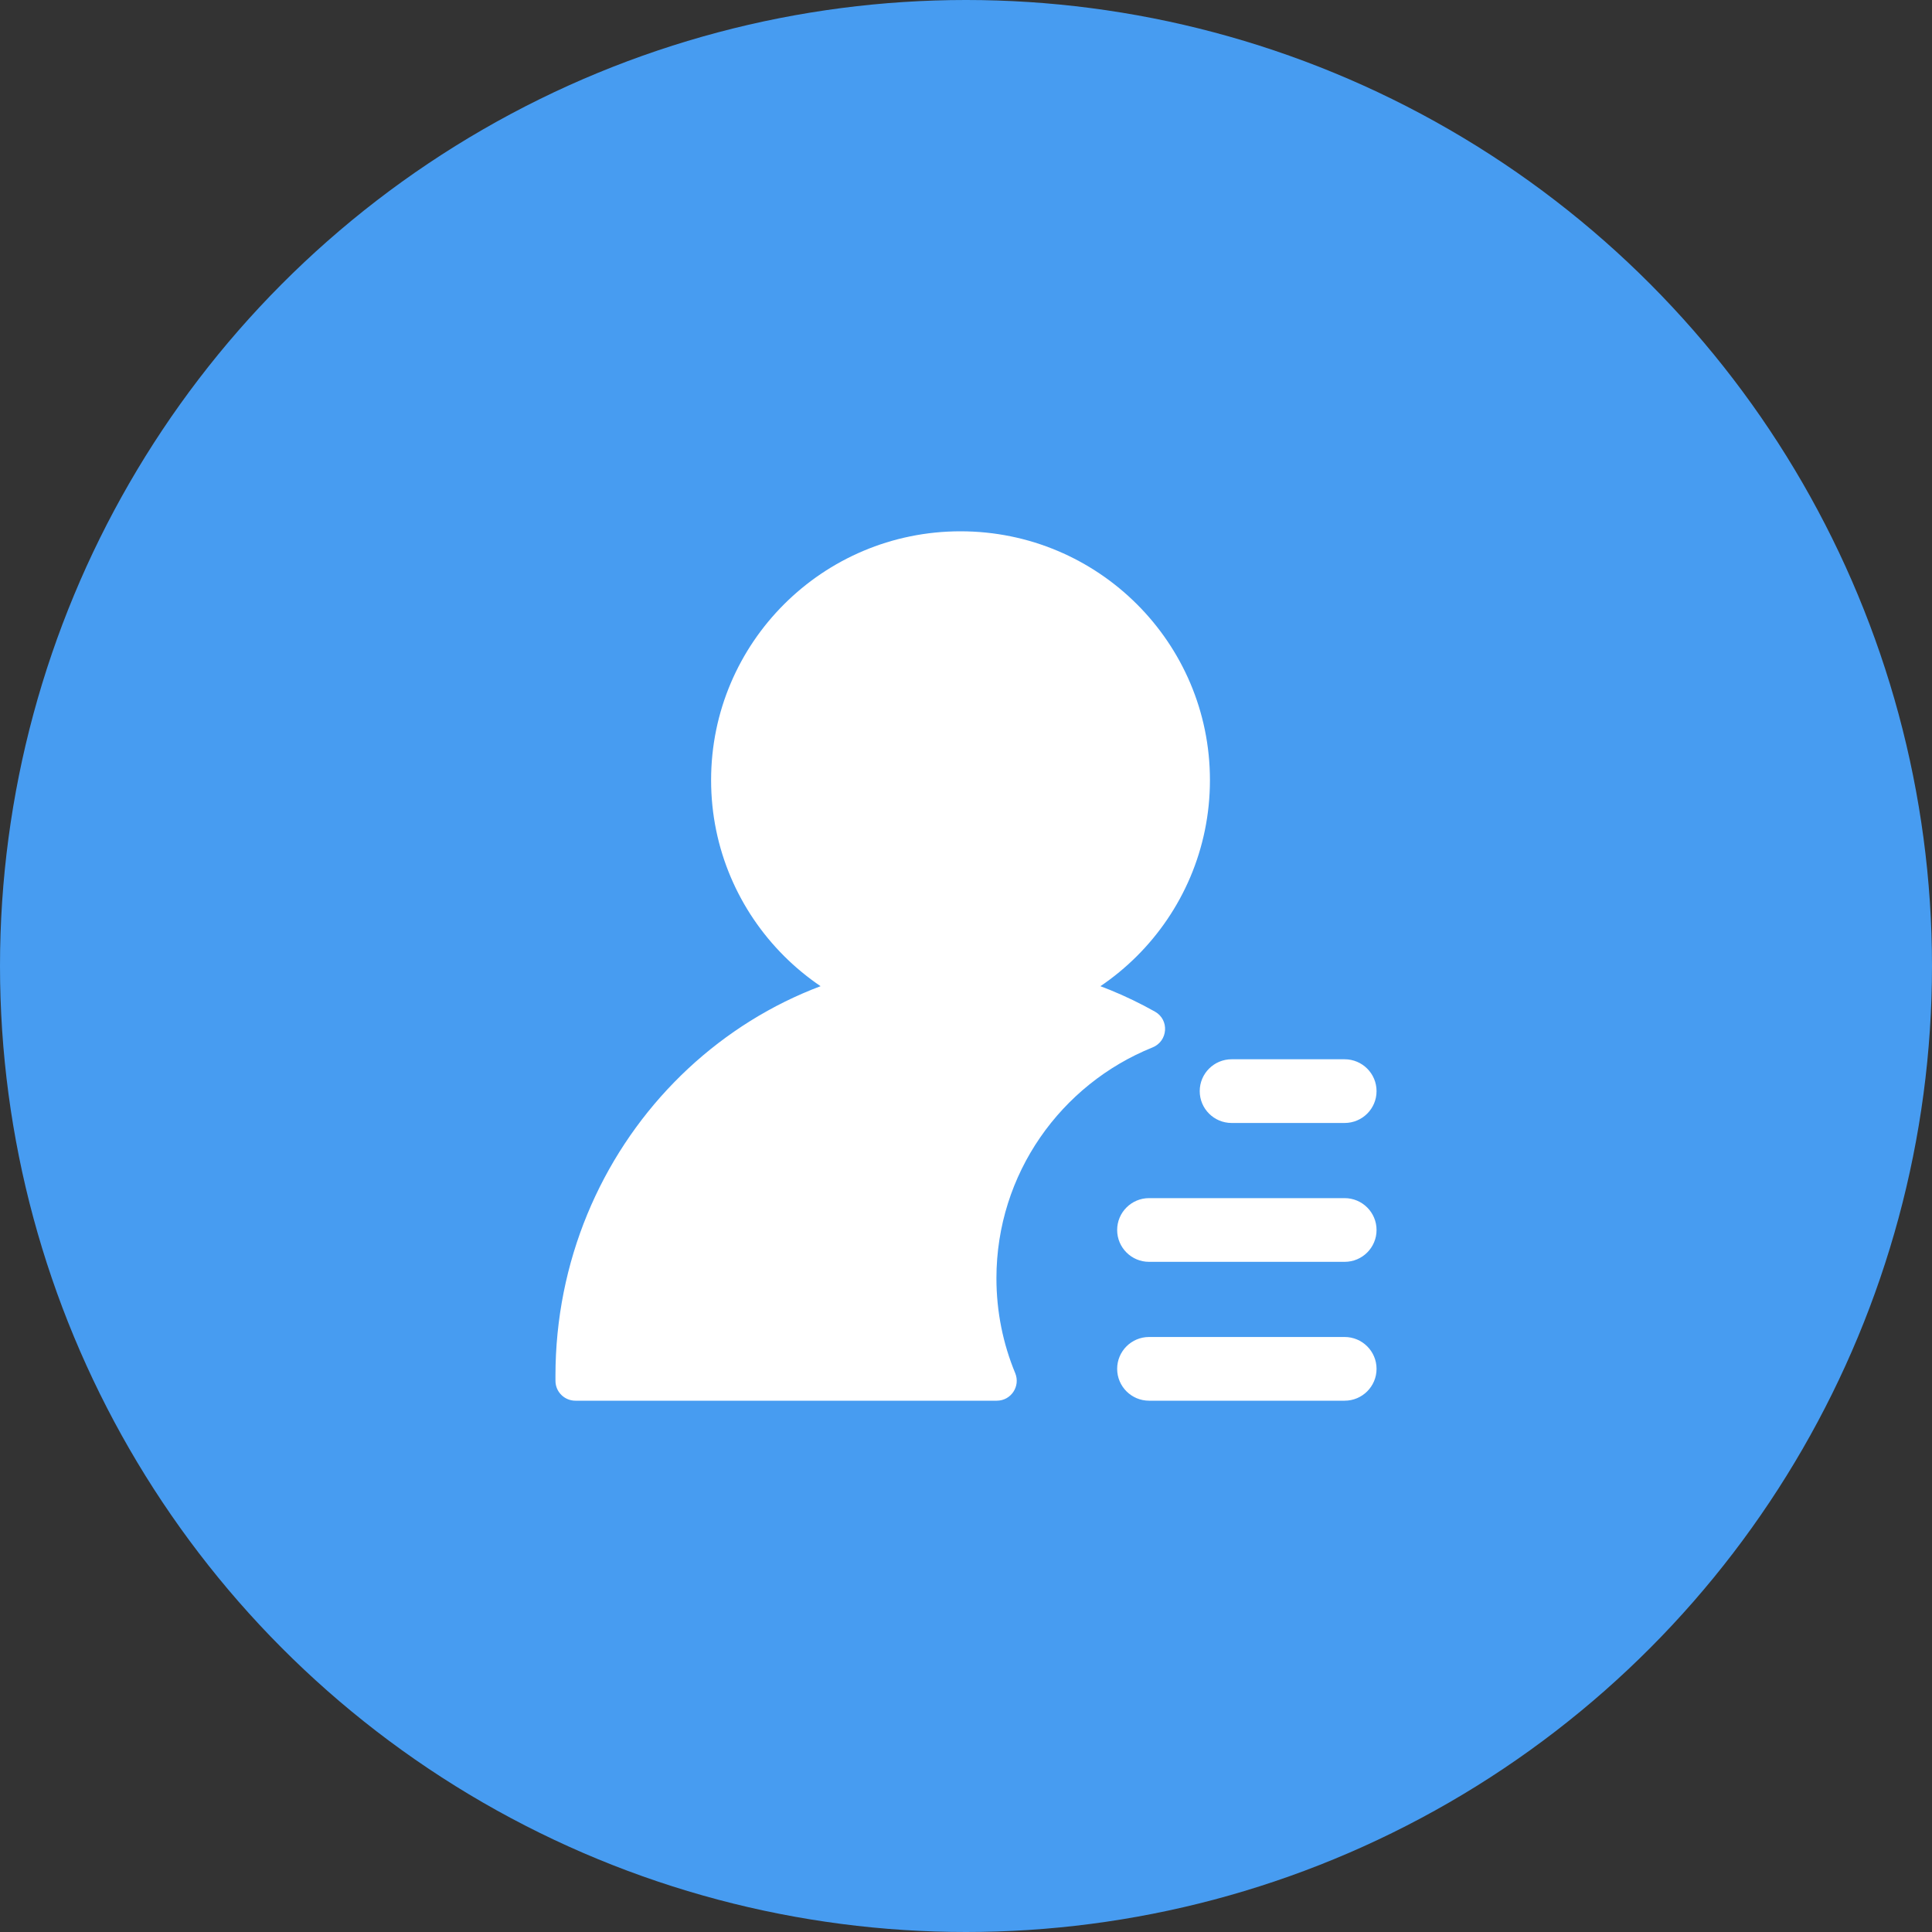 <svg xmlns="http://www.w3.org/2000/svg" xmlns:xlink="http://www.w3.org/1999/xlink" fill="none" version="1.1" width="80" height="80" viewBox="0 0 80 80"><rect x="0" y="0" width="80" height="80" fill="#333333" stroke="none"/><g><g><ellipse cx="40" cy="40" rx="40" ry="40" fill="#479CF1" fill-opacity="1"/></g><g><path d="M29.445,32.304C29.445,37.995,34.069,42.609,39.773,42.609C45.477,42.609,50.101,37.995,50.101,32.304C50.101,26.613,45.477,22,39.773,22C34.069,22,29.445,26.613,29.445,32.304ZM55.678,46.5L51,46.5C50.27,46.5,49.678,45.91,49.678,45.181C49.678,44.453,50.27,43.862,51,43.862L55.678,43.862C56.408,43.862,57,44.453,57,45.181C57,45.91,56.408,46.5,55.678,46.5ZM55.678,52.25L47.581,52.25C46.851,52.25,46.259,51.66,46.259,50.931C46.259,50.203,46.851,49.612,47.581,49.612L55.678,49.612C56.408,49.612,57,50.203,57,50.931C57,51.66,56.408,52.25,55.678,52.25ZM55.678,58L47.581,58C46.851,58,46.259,57.409,46.259,56.681C46.259,55.953,46.851,55.362,47.581,55.362L55.678,55.362C56.408,55.362,57,55.953,57,56.681C57,57.409,56.408,58,55.678,58ZM41.26,52.93C41.26,48.603,43.934,44.899,47.723,43.372C48.366,43.114,48.429,42.229,47.825,41.89C45.435,40.546,42.691,39.782,39.773,39.782C30.509,39.782,23,47.48,23,56.976C23,57.047,23,57.119,23.001,57.19C23.007,57.64,23.377,58,23.827,58L41.275,58C41.866,58,42.262,57.401,42.037,56.857C41.536,55.647,41.26,54.321,41.26,52.93Z" fill="#FFFFFF" fill-opacity="1" style="mix-blend-mode:passthrough"/></g></g></svg>